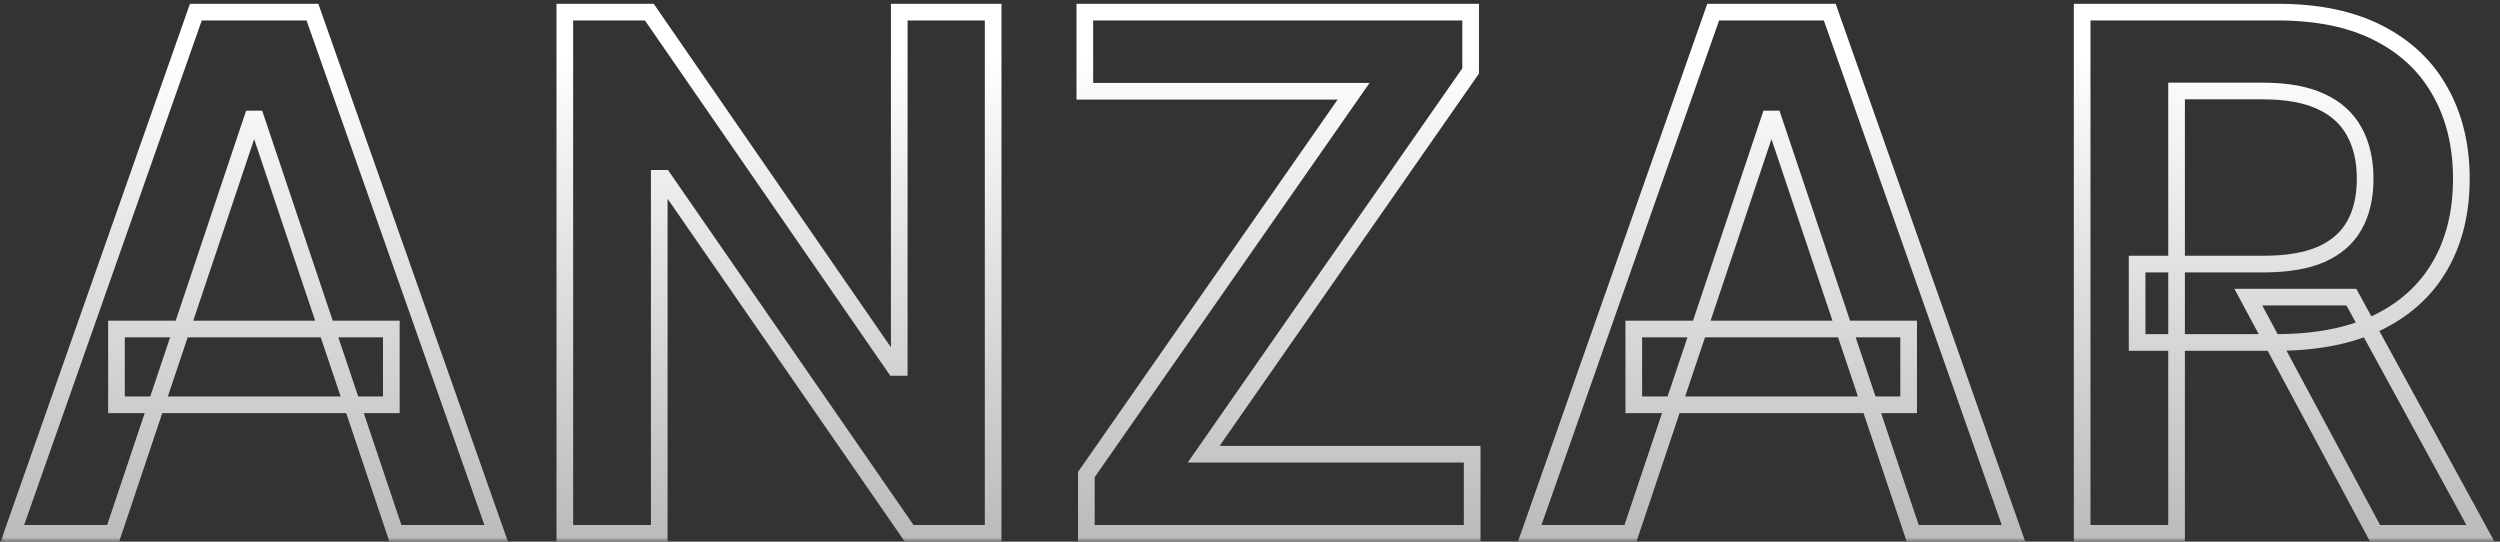 <svg width="300" height="65" viewBox="0 0 300 65" fill="none" xmlns="http://www.w3.org/2000/svg">
<rect x="0" y="0" width="300" height="65" fill="#333333" stroke="none"/>
<mask id="path-1-outside-1_157_564" maskUnits="userSpaceOnUse" x="0" y="0" width="300" height="65" fill="black">
<rect fill="white" width="300" height="65"/>
<path d="M13.579 64H1.485L23.504 1.455H37.492L59.541 64H47.447L30.742 14.281H30.254L13.579 64ZM13.976 39.477H46.959V48.577H13.976V39.477ZM119.178 1.455V64H109.1L79.629 21.397H79.11V64H67.779V1.455H77.919L107.359 44.088H107.909V1.455H119.178ZM130.363 64V56.945L162.43 10.952H130.18V1.455H176.478V8.509L144.442 54.502H176.661V64H130.363ZM195.657 64H183.563L205.582 1.455H219.57L241.619 64H229.526L212.82 14.281H212.332L195.657 64ZM196.054 39.477H229.037V48.577H196.054V39.477ZM249.858 64V1.455H273.312C278.117 1.455 282.148 2.289 285.406 3.959C288.684 5.628 291.157 7.97 292.827 10.983C294.517 13.976 295.362 17.468 295.362 21.458C295.362 25.469 294.507 28.951 292.796 31.903C291.107 34.834 288.612 37.105 285.314 38.713C282.016 40.301 277.964 41.095 273.159 41.095H256.454V31.689H271.632C274.442 31.689 276.743 31.302 278.534 30.528C280.326 29.734 281.649 28.584 282.505 27.077C283.38 25.55 283.818 23.677 283.818 21.458C283.818 19.239 283.38 17.345 282.505 15.778C281.629 14.19 280.295 12.988 278.504 12.174C276.712 11.339 274.401 10.922 271.571 10.922H261.188V64H249.858ZM282.169 35.659L297.652 64H285.009L269.8 35.659H282.169Z"/>
</mask>
<path d="M13.579 64V65H14.298L14.527 64.318L13.579 64ZM1.485 64L0.542 63.668L0.073 65H1.485V64ZM23.504 1.455V0.455H22.796L22.561 1.122L23.504 1.455ZM37.492 1.455L38.435 1.122L38.199 0.455H37.492V1.455ZM59.541 64V65H60.954L60.484 63.667L59.541 64ZM47.447 64L46.5 64.319L46.729 65H47.447V64ZM30.742 14.281L31.69 13.963L31.461 13.281H30.742V14.281ZM30.254 14.281V13.281H29.534L29.305 13.963L30.254 14.281ZM13.976 39.477V38.477H12.976V39.477H13.976ZM46.959 39.477H47.959V38.477H46.959V39.477ZM46.959 48.577V49.577H47.959V48.577H46.959ZM13.976 48.577H12.976V49.577H13.976V48.577ZM13.579 63H1.485V65H13.579V63ZM2.428 64.332L24.448 1.787L22.561 1.122L0.542 63.668L2.428 64.332ZM23.504 2.455H37.492V0.455H23.504V2.455ZM36.548 1.787L58.598 64.332L60.484 63.667L38.435 1.122L36.548 1.787ZM59.541 63H47.447V65H59.541V63ZM48.395 63.681L31.69 13.963L29.794 14.6L46.5 64.319L48.395 63.681ZM30.742 13.281H30.254V15.281H30.742V13.281ZM29.305 13.963L12.631 63.682L14.527 64.318L31.202 14.599L29.305 13.963ZM13.976 40.477H46.959V38.477H13.976V40.477ZM45.959 39.477V48.577H47.959V39.477H45.959ZM46.959 47.577H13.976V49.577H46.959V47.577ZM14.976 48.577V39.477H12.976V48.577H14.976ZM119.178 1.455H120.178V0.455H119.178V1.455ZM119.178 64V65H120.178V64H119.178ZM109.1 64L108.277 64.569L108.576 65H109.1V64ZM79.629 21.397L80.451 20.828L80.153 20.397H79.629V21.397ZM79.11 21.397V20.397H78.11V21.397H79.11ZM79.11 64V65H80.11V64H79.11ZM67.779 64H66.779V65H67.779V64ZM67.779 1.455V0.455H66.779V1.455H67.779ZM77.919 1.455L78.742 0.886L78.443 0.455H77.919V1.455ZM107.359 44.088L106.536 44.656L106.834 45.088H107.359V44.088ZM107.909 44.088V45.088H108.909V44.088H107.909ZM107.909 1.455V0.455H106.909V1.455H107.909ZM118.178 1.455V64H120.178V1.455H118.178ZM119.178 63H109.1V65H119.178V63ZM109.922 63.431L80.451 20.828L78.806 21.966L108.277 64.569L109.922 63.431ZM79.629 20.397H79.11V22.397H79.629V20.397ZM78.11 21.397V64H80.11V21.397H78.11ZM79.11 63H67.779V65H79.11V63ZM68.779 64V1.455H66.779V64H68.779ZM67.779 2.455H77.919V0.455H67.779V2.455ZM77.096 2.023L106.536 44.656L108.182 43.52L78.742 0.886L77.096 2.023ZM107.359 45.088H107.909V43.088H107.359V45.088ZM108.909 44.088V1.455H106.909V44.088H108.909ZM107.909 2.455H119.178V0.455H107.909V2.455ZM130.363 64H129.363V65H130.363V64ZM130.363 56.945L129.543 56.373L129.363 56.631V56.945H130.363ZM162.43 10.952L163.25 11.524L164.346 9.952H162.43V10.952ZM130.18 10.952H129.18V11.952H130.18V10.952ZM130.18 1.455V0.455H129.18V1.455H130.18ZM176.478 1.455H177.478V0.455H176.478V1.455ZM176.478 8.509L177.299 9.081L177.478 8.823V8.509H176.478ZM144.442 54.502L143.621 53.931L142.527 55.502H144.442V54.502ZM176.661 54.502H177.661V53.502H176.661V54.502ZM176.661 64V65H177.661V64H176.661ZM131.363 64V56.945H129.363V64H131.363ZM131.183 57.517L163.25 11.524L161.609 10.38L129.543 56.373L131.183 57.517ZM162.43 9.952H130.18V11.952H162.43V9.952ZM131.18 10.952V1.455H129.18V10.952H131.18ZM130.18 2.455H176.478V0.455H130.18V2.455ZM175.478 1.455V8.509H177.478V1.455H175.478ZM175.658 7.938L143.621 53.931L145.262 55.074L177.299 9.081L175.658 7.938ZM144.442 55.502H176.661V53.502H144.442V55.502ZM175.661 54.502V64H177.661V54.502H175.661ZM176.661 63H130.363V65H176.661V63ZM195.657 64V65H196.376L196.605 64.318L195.657 64ZM183.563 64L182.62 63.668L182.151 65H183.563V64ZM205.582 1.455V0.455H204.874L204.639 1.122L205.582 1.455ZM219.57 1.455L220.513 1.122L220.277 0.455H219.57V1.455ZM241.619 64V65H243.032L242.563 63.667L241.619 64ZM229.526 64L228.578 64.319L228.807 65H229.526V64ZM212.82 14.281L213.768 13.963L213.539 13.281H212.82V14.281ZM212.332 14.281V13.281H211.612L211.384 13.963L212.332 14.281ZM196.054 39.477V38.477H195.054V39.477H196.054ZM229.037 39.477H230.037V38.477H229.037V39.477ZM229.037 48.577V49.577H230.037V48.577H229.037ZM196.054 48.577H195.054V49.577H196.054V48.577ZM195.657 63H183.563V65H195.657V63ZM184.507 64.332L206.526 1.787L204.639 1.122L182.62 63.668L184.507 64.332ZM205.582 2.455H219.57V0.455H205.582V2.455ZM218.627 1.787L240.676 64.332L242.563 63.667L220.513 1.122L218.627 1.787ZM241.619 63H229.526V65H241.619V63ZM230.474 63.681L213.768 13.963L211.872 14.6L228.578 64.319L230.474 63.681ZM212.82 13.281H212.332V15.281H212.82V13.281ZM211.384 13.963L194.709 63.682L196.605 64.318L213.28 14.599L211.384 13.963ZM196.054 40.477H229.037V38.477H196.054V40.477ZM228.037 39.477V48.577H230.037V39.477H228.037ZM229.037 47.577H196.054V49.577H229.037V47.577ZM197.054 48.577V39.477H195.054V48.577H197.054ZM249.858 64H248.858V65H249.858V64ZM249.858 1.455V0.455H248.858V1.455H249.858ZM285.406 3.959L284.95 4.849L284.952 4.85L285.406 3.959ZM292.827 10.983L291.952 11.468L291.956 11.475L292.827 10.983ZM292.796 31.903L291.931 31.401L291.93 31.403L292.796 31.903ZM285.314 38.713L285.748 39.614L285.753 39.612L285.314 38.713ZM256.454 41.095H255.454V42.095H256.454V41.095ZM256.454 31.689V30.689H255.454V31.689H256.454ZM278.534 30.528L278.931 31.447L278.94 31.443L278.534 30.528ZM282.505 27.077L281.637 26.58L281.635 26.584L282.505 27.077ZM282.505 15.778L281.629 16.261L281.631 16.265L282.505 15.778ZM278.504 12.174L278.081 13.081L278.09 13.084L278.504 12.174ZM261.188 10.922V9.922H260.188V10.922H261.188ZM261.188 64V65H262.188V64H261.188ZM282.169 35.659L283.046 35.18L282.762 34.659H282.169V35.659ZM297.652 64V65H299.338L298.53 63.521L297.652 64ZM285.009 64L284.128 64.473L284.411 65H285.009V64ZM269.8 35.659V34.659H268.128L268.919 36.132L269.8 35.659ZM250.858 64V1.455H248.858V64H250.858ZM249.858 2.455H273.312V0.455H249.858V2.455ZM273.312 2.455C278.006 2.455 281.87 3.271 284.95 4.849L285.862 3.069C282.426 1.308 278.228 0.455 273.312 0.455V2.455ZM284.952 4.85C288.065 6.435 290.386 8.641 291.952 11.468L293.702 10.498C291.929 7.299 289.303 4.821 285.86 3.068L284.952 4.85ZM291.956 11.475C293.549 14.295 294.362 17.612 294.362 21.458H296.362C296.362 17.323 295.485 13.657 293.698 10.491L291.956 11.475ZM294.362 21.458C294.362 25.324 293.539 28.626 291.931 31.401L293.662 32.404C295.475 29.275 296.362 25.614 296.362 21.458H294.362ZM291.93 31.403C290.348 34.148 288.011 36.285 284.876 37.814L285.753 39.612C289.214 37.924 291.865 35.521 293.663 32.402L291.93 31.403ZM284.88 37.812C281.753 39.318 277.859 40.095 273.159 40.095V42.095C278.069 42.095 282.279 41.284 285.748 39.614L284.88 37.812ZM273.159 40.095H256.454V42.095H273.159V40.095ZM257.454 41.095V31.689H255.454V41.095H257.454ZM256.454 32.689H271.632V30.689H256.454V32.689ZM271.632 32.689C274.523 32.689 276.972 32.292 278.931 31.447L278.138 29.61C276.514 30.312 274.361 30.689 271.632 30.689V32.689ZM278.94 31.443C280.9 30.574 282.4 29.288 283.374 27.571L281.635 26.584C280.899 27.88 279.752 28.895 278.129 29.614L278.94 31.443ZM283.372 27.575C284.354 25.862 284.818 23.807 284.818 21.458H282.818C282.818 23.548 282.406 25.239 281.637 26.58L283.372 27.575ZM284.818 21.458C284.818 19.108 284.354 17.038 283.378 15.29L281.631 16.265C282.406 17.653 282.818 19.37 282.818 21.458H284.818ZM283.38 15.295C282.392 13.502 280.888 12.159 278.918 11.264L278.09 13.084C279.703 13.818 280.866 14.877 281.629 16.261L283.38 15.295ZM278.926 11.268C276.958 10.351 274.489 9.922 271.571 9.922V11.922C274.314 11.922 276.466 12.328 278.081 13.08L278.926 11.268ZM271.571 9.922H261.188V11.922H271.571V9.922ZM260.188 10.922V64H262.188V10.922H260.188ZM261.188 63H249.858V65H261.188V63ZM281.291 36.139L296.775 64.479L298.53 63.521L283.046 35.18L281.291 36.139ZM297.652 63H285.009V65H297.652V63ZM285.89 63.527L270.681 35.186L268.919 36.132L284.128 64.473L285.89 63.527ZM269.8 36.659H282.169V34.659H269.8V36.659Z" fill="url(#paint0_linear_157_564)" mask="url(#path-1-outside-1_157_564)"/>
<defs>
<linearGradient id="paint0_linear_157_564" x1="149.673" y1="6.235" x2="149.673" y2="85" gradientUnits="userSpaceOnUse">
<stop stop-color="white"/>
<stop offset="1" stop-color="#A3A3A3"/>
</linearGradient>
</defs>
</svg>
